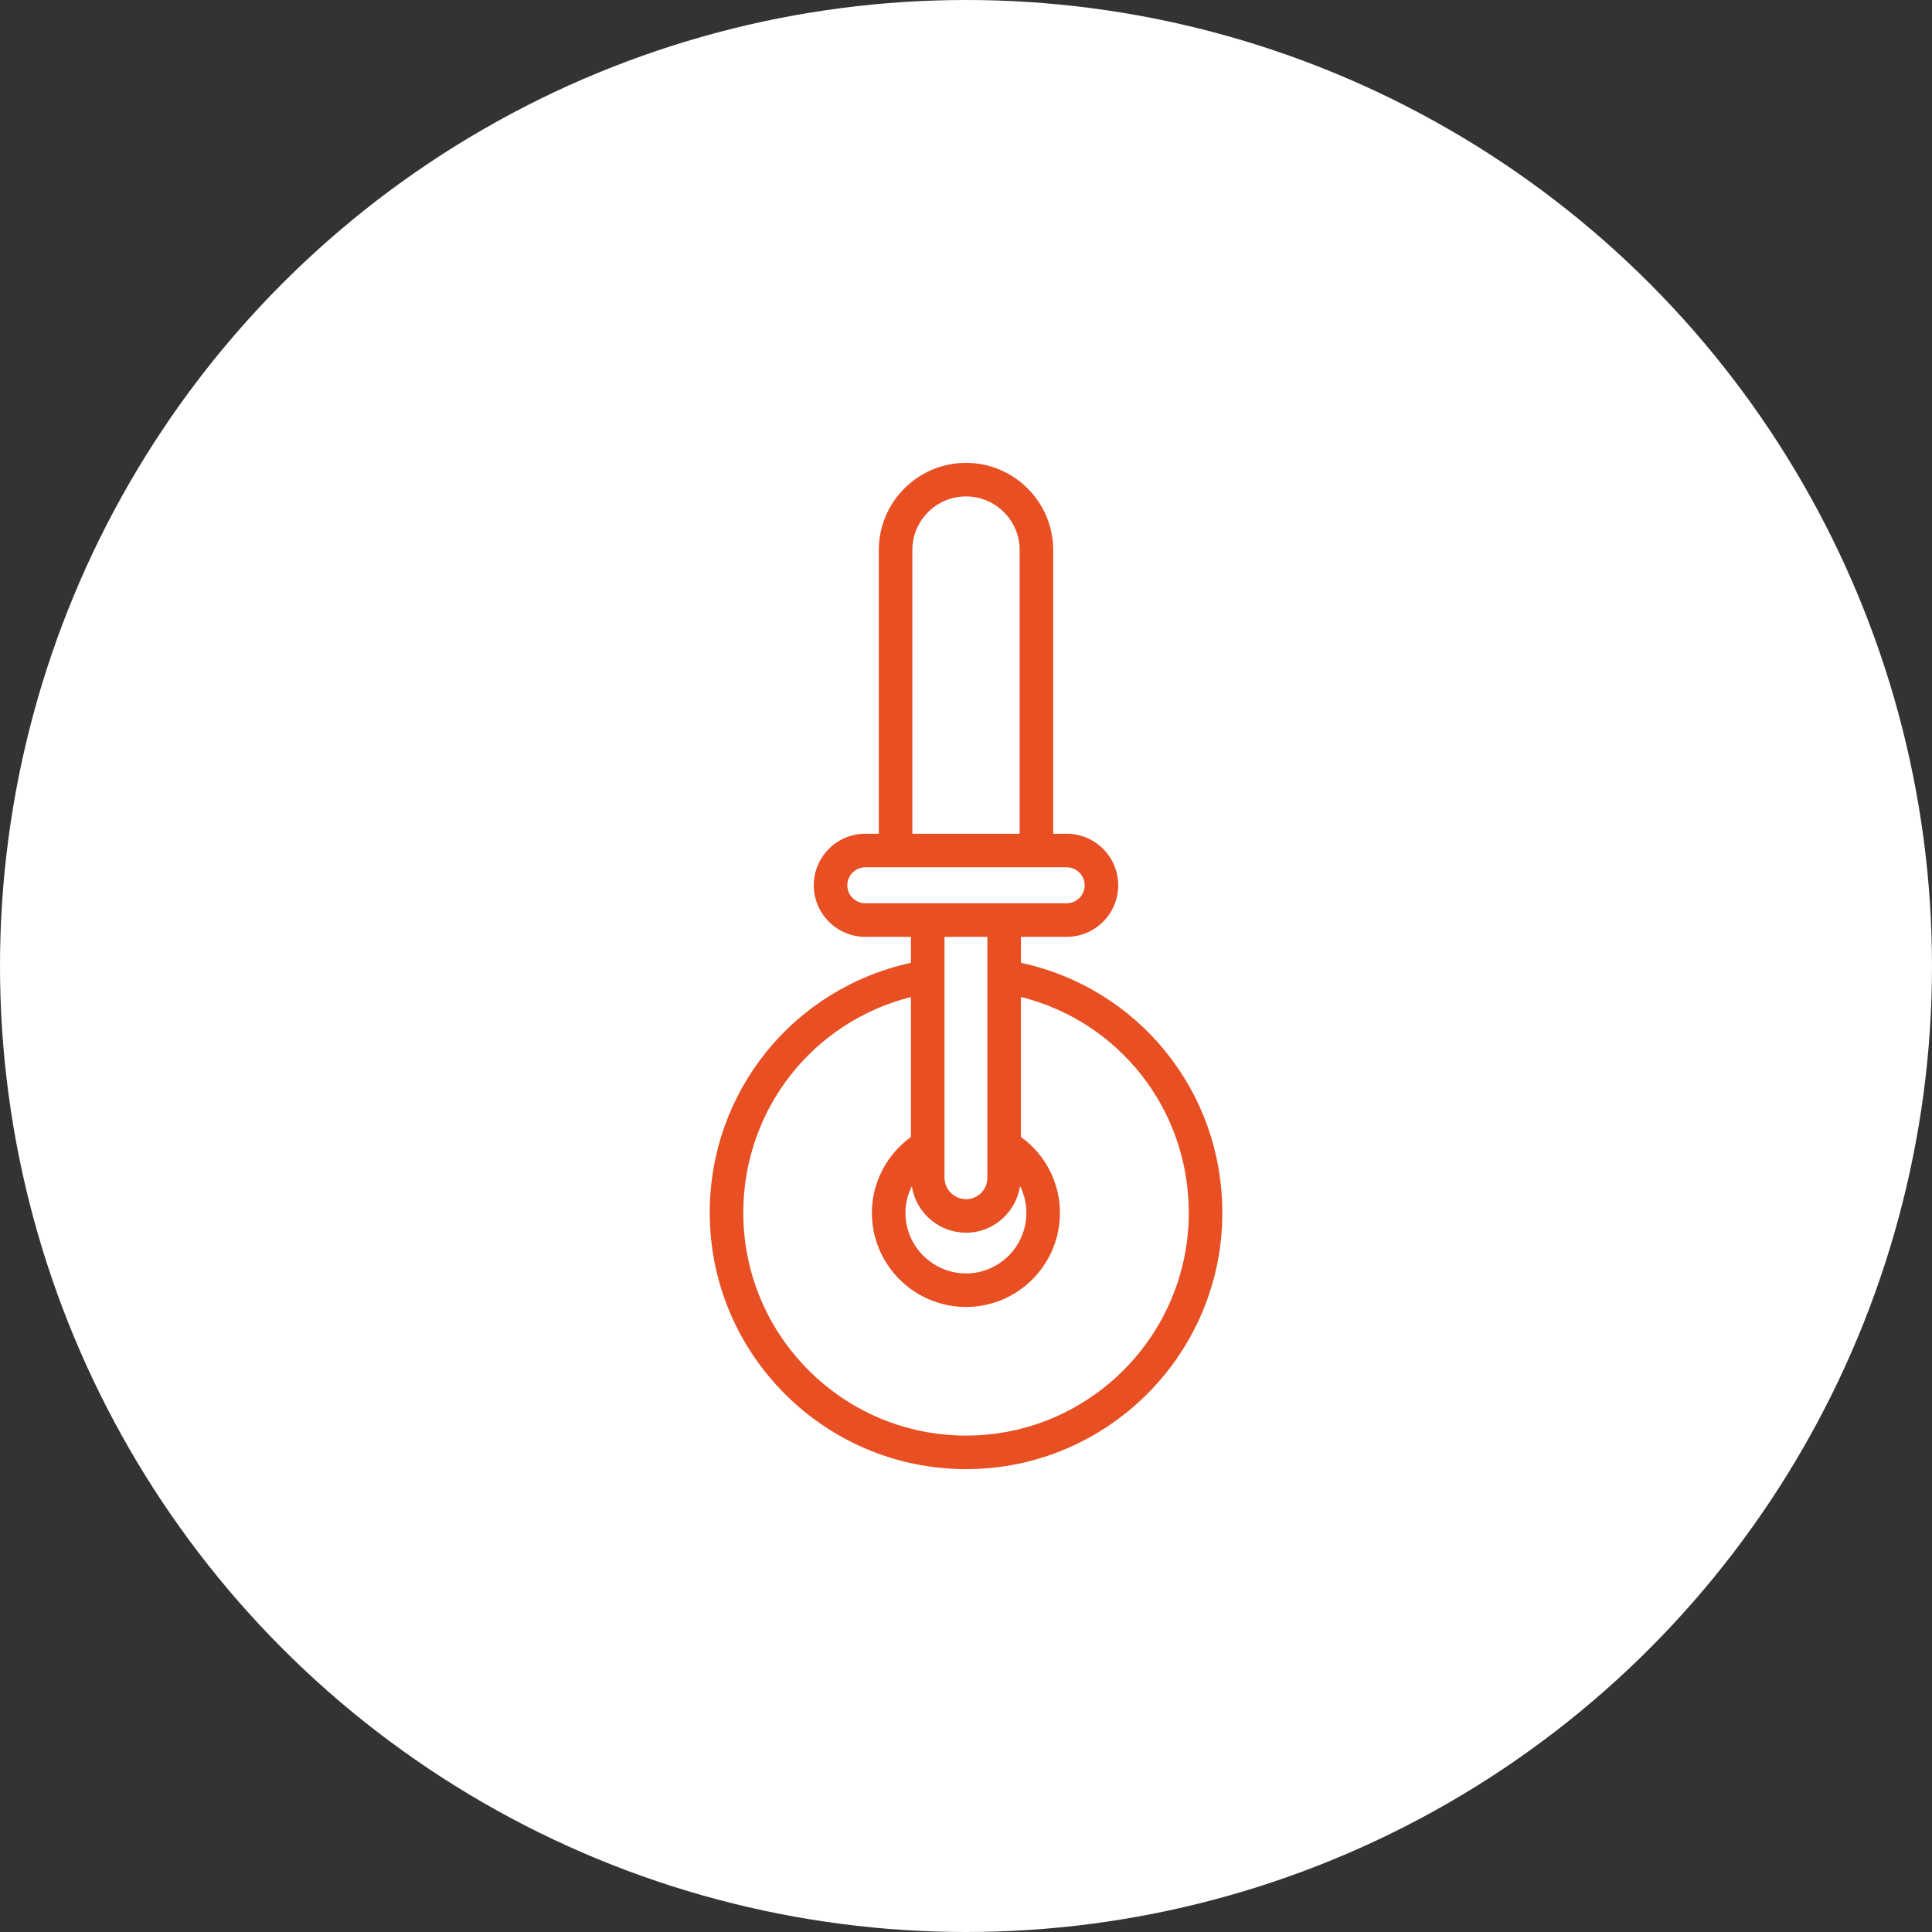 <svg xmlns="http://www.w3.org/2000/svg" fill="none" viewBox="0 0 90 90" height="90" width="90">
<rect x="0" y="0" width="90" height="90" fill="#333333" stroke="none"/>
<circle fill="white" r="45" cy="45" cx="45"></circle>
<path fill="#E84F23" d="M33.063 56.498C33.063 63.081 38.419 68.438 45.002 68.438C51.586 68.438 56.941 63.082 56.941 56.498C56.941 50.824 53.031 46.034 47.558 44.85V43.641H49.69C51.014 43.641 52.091 42.564 52.091 41.24C52.091 39.916 51.014 38.839 49.69 38.839H49.062V25.625C49.062 23.385 47.24 21.562 45 21.562C42.76 21.562 40.938 23.385 40.938 25.625V38.839H40.309C38.985 38.839 37.909 39.916 37.909 41.24C37.909 42.564 38.985 43.641 40.309 43.641H42.435V44.851C36.968 46.046 33.062 50.836 33.062 56.498H33.063ZM55.378 56.498C55.378 62.22 50.723 66.875 45.002 66.875C39.28 66.875 34.625 62.22 34.625 56.498C34.625 51.692 37.858 47.602 42.435 46.445V52.966C41.306 53.781 40.616 55.092 40.616 56.498C40.616 58.916 42.584 60.883 45.002 60.883C47.419 60.883 49.376 58.916 49.376 56.498C49.376 55.085 48.688 53.773 47.557 52.964V46.442C52.14 47.589 55.378 51.681 55.378 56.498ZM47.518 55.248C47.706 55.627 47.813 56.051 47.813 56.498C47.813 58.055 46.552 59.321 45.002 59.321C43.451 59.321 42.179 58.055 42.179 56.498C42.179 56.062 42.288 55.641 42.476 55.262C42.671 56.484 43.724 57.424 45.002 57.424C46.279 57.424 47.329 56.477 47.518 55.248ZM42.5 25.625C42.5 24.246 43.622 23.125 45 23.125C46.378 23.125 47.5 24.247 47.5 25.625V38.839H42.5V25.625ZM39.471 41.24C39.471 40.777 39.847 40.402 40.309 40.402H49.69C50.152 40.402 50.528 40.777 50.528 41.24C50.528 41.702 50.152 42.078 49.69 42.078H40.309C39.847 42.078 39.471 41.702 39.471 41.24ZM45.995 43.641V54.858C45.995 55.421 45.559 55.862 45.002 55.862C44.449 55.862 43.998 55.411 43.998 54.858V43.641H45.995Z"></path>
</svg>
